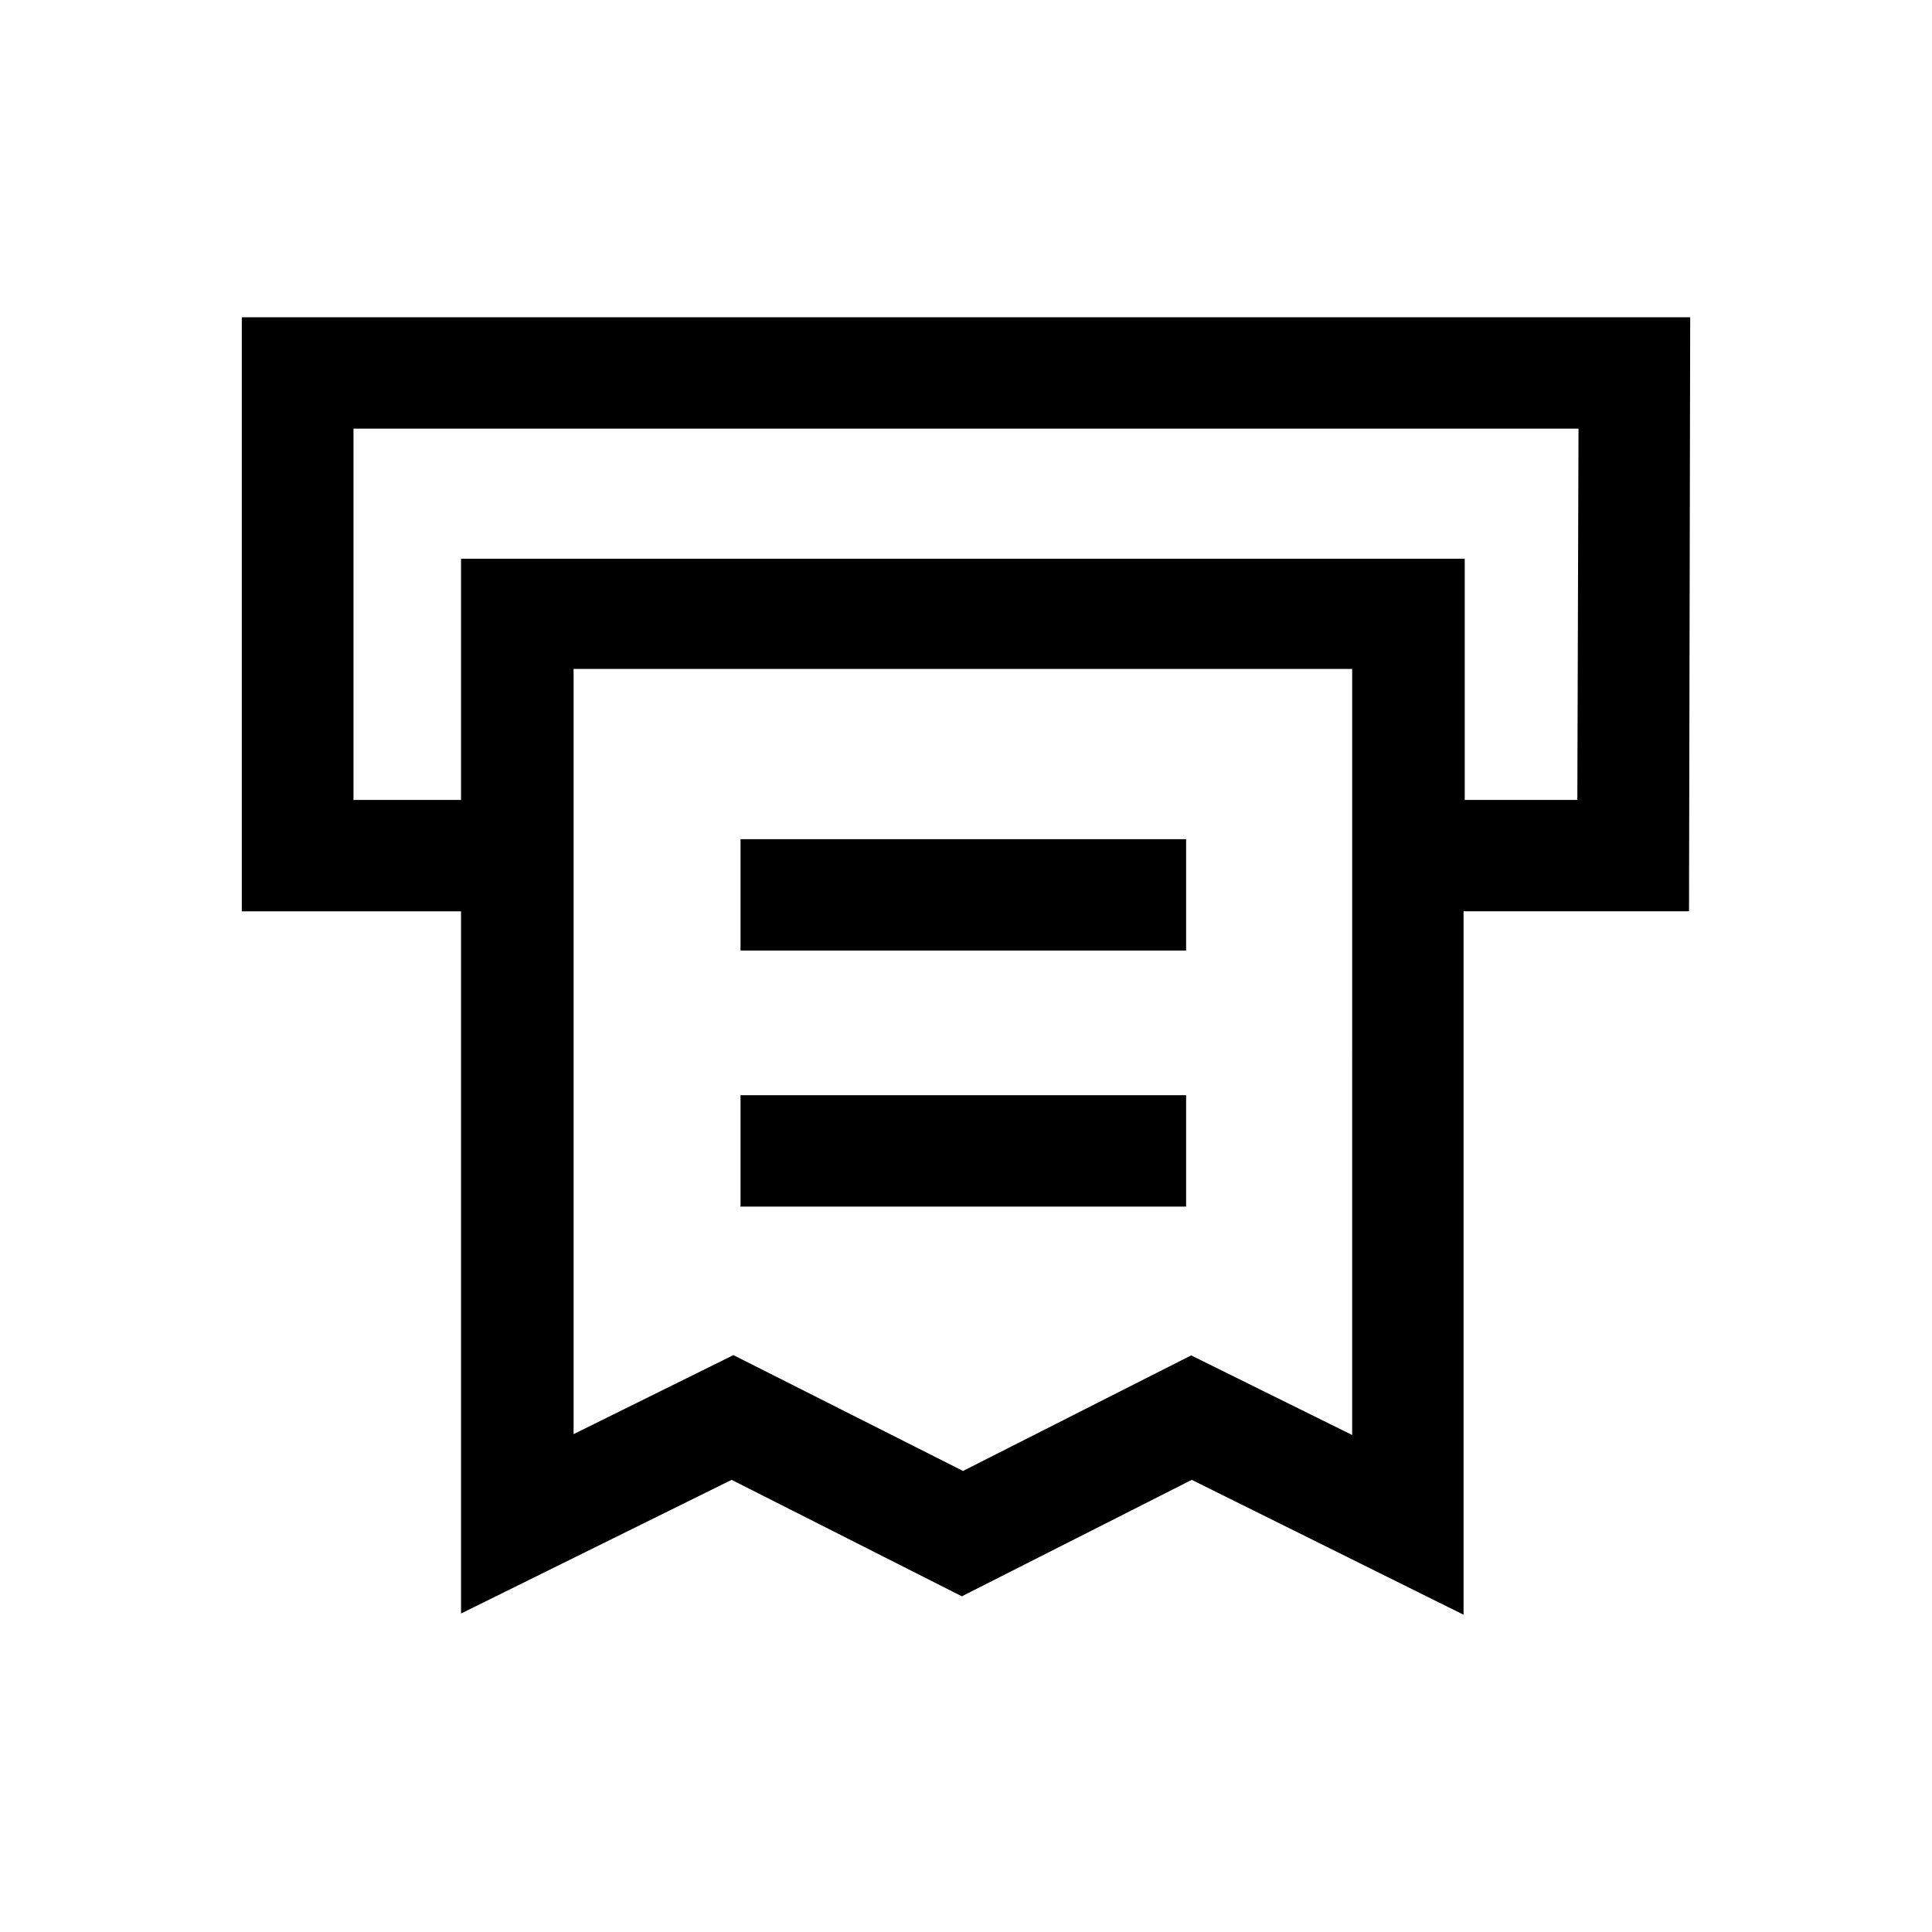 <?xml version="1.0" encoding="UTF-8"?>
<!-- Uploaded to: ICON Repo, www.svgrepo.com, Generator: ICON Repo Mixer Tools -->
<svg fill="#000000" width="800px" height="800px" version="1.1" viewBox="144 144 512 512" xmlns="http://www.w3.org/2000/svg">
 <g>
  <path d="m591.92 228.07h-383.84v157.44h58.098v186.09l71.715-35.426 61.008 30.859 60.93-30.859 72.027 35.738v-186.41h59.75zm-89.582 296.22-42.668-21.098-60.457 30.625-60.852-30.699-42.352 20.941v-202.79h206.33zm59.672-168.3h-29.84v-63.918h-265.99v63.922l-28.5-0.004v-98.398h324.64z"/>
  <path d="m340.25 434.24h118.08v29.52h-118.08z"/>
  <path d="m340.25 366.39h118.08v29.52h-118.08z"/>
 </g>
</svg>